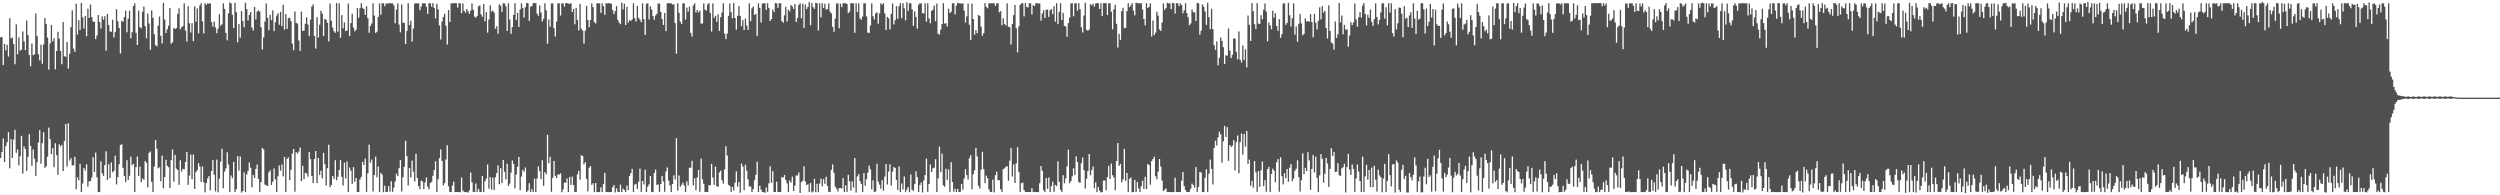 <svg xmlns="http://www.w3.org/2000/svg" width="1920" height="150"><path fill="#4f4f4f" d="M0 28.741h1v92.67H0zM1 28.38h1v88.399H1zM2 49.965h1v56.405H2zM3 33.807h1v90.655H3zM4 38.723h1v73.517H4zM5 34.342h1v74.77H5zM6 43.493h1v57.927H6zM7 13.913h1v115.379H7zM8 29.472h1v77.432H8zM9 28.8h1v92.492H9zM10 33.812h1v73.403H10zM11 49.338h1v50.299H11zM12 18.719h1v98.707H12zM13 41.657h1v73.108H13zM14 28.716h1v98.214H14zM15 38.864h1v81.09H15zM16 38.139h1v66.17H16zM17 24.17h1v109.178H17zM18 31.757h1v80.65H18zM19 38.465h1v76.077H19zM20 15.699h1v115.522H20zM21 26.952h1v93.508H21zM22 42.286h1v60.736H22zM23 50.911h1v61.171H23zM24 33.422h1v93.928H24zM25 42.36h1v72.417H25zM26 41.779h1v80.091H26zM27 10.344h1v124.706H27zM28 27.742h1v96.805H28zM29 41.626h1v67.779H29zM30 46.327h1v53.664H30zM31 34.309h1v91.467H31zM32 49.003h1v60.913H32zM33 34.195h1v67.328H33zM34 13.784h1v115.122H34zM35 18.43h1v109.257H35zM36 28.898h1v91.412H36zM37 53.439h1v44.56H37zM38 33.307h1v73.556H38zM39 19.159h1v99.257H39zM40 31.804h1v82.031H40zM41 29.397h1v98.991H41zM42 53.257h1v56.778H42zM43 39.139h1v80.006H43zM44 24.369h1v109.836H44zM45 29.703h1v81.156H45zM46 39.145h1v73.31H46zM47 49.339h1v61.923H47zM48 16.964h1v114.414H48zM49 43.187h1v65.062H49zM50 43.628h1v51.639H50zM51 32.288h1v95.627H51zM52 52.7h1v41.978H52zM53 41.307h1v81.985H53zM54 20.869h1v100.575H54zM55 7.931h1v119.086H55zM56 37.358h1v89.661H56zM57 39.807h1v80.658H57zM58 2.823h1v142.547H58zM59 26.445h1v109.814H59zM60 15.52h1v122.901H60zM61 23.065h1v102.722H61zM62 2.224h1v145.255H62zM63 13.246h1v127.656H63zM64 21.95h1v107.133H64zM65 12.167h1v118.737H65zM66 27.842h1v98.367H66zM67 6.731h1v136.621H67zM68 13.727h1v125.527H68zM69 3.42h1v135.662H69zM70 13.113h1v123.218H70zM71 16.61h1v104.151H71zM72 16.701h1v115.333H72zM73 30.029h1v87.161H73zM74 27.22h1v108.932H74zM75 11.566h1v135.93H75zM76 16.878h1v130.645H76zM77 21.861h1v102.075H77zM78 12.598h1v120.572H78zM79 15.169h1v119.919H79zM80 12.483h1v114.277H80zM81 38.918h1v77.249H81zM82 10.668h1v127.538H82zM83 19.166h1v106.959H83zM84 24.098h1v112.713H84zM85 24.461h1v100.32H85zM86 15.144h1v117.193H86zM87 28.796h1v102.449H87zM88 24.667h1v94.872H88zM89 7.003h1v134.657H89zM90 16.313h1v119.662H90zM91 21.436h1v104.702H91zM92 41.13h1v70.24H92zM93 15.952h1v94.781H93zM94 16.718h1v112.2H94zM95 13.071h1v122.119H95zM96 8.205h1v131.671H96zM97 24.795h1v98.261H97zM98 14.355h1v123.84H98zM99 8.245h1v126.795H99zM100 29.456h1v90.888H100zM101 24.749h1v102.107H101zM102 4.656h1v121.085H102zM103 2.584h1v144.806H103zM104 25.268h1v103.08H104zM105 34.537h1v85.656H105zM106 8.225h1v126.893H106zM107 20.829h1v107.097H107zM108 21.721h1v118.145H108zM109 9.048h1v128.125H109zM110 5.085h1v132.966H110zM111 20.048h1v103.589H111zM112 29.382h1v95.651H112zM113 10.43h1v133.498H113zM114 18.058h1v99.367H114zM115 38.292h1v78.016H115zM116 7.964h1v131.746H116zM117 13.656h1v133.766H117zM118 26.335h1v101.501H118zM119 34.675h1v72.939H119zM120 35.704h1v78.511H120zM121 19.747h1v109.522H121zM122 12.708h1v115.787H122zM123 27.511h1v111.626H123zM124 33.373h1v86.138H124zM125 2.233h1v142.381H125zM126 15.006h1v121.026H126zM127 25.368h1v97.427H127zM128 22.435h1v104.956H128zM129 19.702h1v108.712H129zM130 6.184h1v138.328H130zM131 33.595h1v89.451H131zM132 32.463h1v82.321H132zM133 21.395h1v118.088H133zM134 22.271h1v96.688H134zM135 21.573h1v107.978H135zM136 10.662h1v119.949H136zM137 6.422h1v135.48H137zM138 22.545h1v100.534H138zM139 20.967h1v110.783H139zM140 20.085h1v109.629H140zM141 2.57h1v127.498H141zM142 23.555h1v100.87H142zM143 31.922h1v84.746H143zM144 4.718h1v137.218H144zM145 17.912h1v116.892H145zM146 25.003h1v93.682H146zM147 17.761h1v119.848H147zM148 31.605h1v87.037H148zM149 4.848h1v140.315H149zM150 16.745h1v115.467H150zM151 6.46h1v124.105H151zM152 25.624h1v99.709H152zM153 4.192h1v123.626H153zM154 2.516h1v137.108H154zM155 16.464h1v111.448H155zM156 25.7h1v114.212H156zM157 2.525h1v145.19H157zM158 3.752h1v136.807H158zM159 2.553h1v134.476H159zM160 2.849h1v132.392H160zM161 2.485h1v143.753H161zM162 17.022h1v114.303H162zM163 20.418h1v102.501H163zM164 16.586h1v117.672H164zM165 21.066h1v125.997H165zM166 25.515h1v97.061H166zM167 22.012h1v125.679H167zM168 10.932h1v126.28H168zM169 19.833h1v104.341H169zM170 18.629h1v95.616H170zM171 2.548h1v142.056H171zM172 6.81h1v125.053H172zM173 25.234h1v104.097H173zM174 30.996h1v85.927H174zM175 10.312h1v116.066H175zM176 1.956h1v145.57H176zM177 2.63h1v132.169H177zM178 11.316h1v125.599H178zM179 21.622h1v102.723H179zM180 2.152h1v145.27H180zM181 9.301h1v136.1H181zM182 32.485h1v87.39H182zM183 18.372h1v112.681H183zM184 28.916h1v91.283H184zM185 8.59h1v139.281H185zM186 16.174h1v130.514H186zM187 21.016h1v111.374H187zM188 2.156h1v145.237H188zM189 6.978h1v127.021H189zM190 15.735h1v115.514H190zM191 11.491h1v113.304H191zM192 9.258h1v119.546H192zM193 21.135h1v122.785H193zM194 23.472h1v110.992H194zM195 5.364h1v131.34H195zM196 14.891h1v114.781H196zM197 8.928h1v117.39H197zM198 7.949h1v129.466H198zM199 8.916h1v138.579H199zM200 20.859h1v119.078H200zM201 38.085h1v75.539H201zM202 28.768h1v85.898H202zM203 16.515h1v125.28H203zM204 2.685h1v139.666H204zM205 13.598h1v129.319H205zM206 23.19h1v109.234H206zM207 11.434h1v119.37H207zM208 15.555h1v126.507H208zM209 7.986h1v131.527H209zM210 23.924h1v105.383H210zM211 16.981h1v120.772H211zM212 11.919h1v135.556H212zM213 10.193h1v125.171H213zM214 19.02h1v108.046H214zM215 9.098h1v121.989H215zM216 19.973h1v106.411H216zM217 3.673h1v131.786H217zM218 22.804h1v97.743H218zM219 10.865h1v136.614H219zM220 22.156h1v99.891H220zM221 13.998h1v106.85H221zM222 13.582h1v124.794H222zM223 16.207h1v114.222H223zM224 33.489h1v84.482H224zM225 38.566h1v75.89H225zM226 8.864h1v138.396H226zM227 17.531h1v99.29H227zM228 18.188h1v99.794H228zM229 31.113h1v85.304H229zM230 39.134h1v74.136H230zM231 8.965h1v130.204H231zM232 23.715h1v103.63H232zM233 23.519h1v114.129H233zM234 18.25h1v114.523H234zM235 13.256h1v119.894H235zM236 18.798h1v116.832H236zM237 27.769h1v88.919H237zM238 15.136h1v107.008H238zM239 5.013h1v130.164H239zM240 3.368h1v137.274H240zM241 27.65h1v94.524H241zM242 37.327h1v78.657H242zM243 13.135h1v127.529H243zM244 28.835h1v92.522H244zM245 18.994h1v115.31H245zM246 8.303h1v122.769H246zM247 10.378h1v126.636H247zM248 27.601h1v89.8H248zM249 14.497h1v111.675H249zM250 15.257h1v127.2H250zM251 17.525h1v111.615H251zM252 31.725h1v79.375H252zM253 2.644h1v141.118H253zM254 15.923h1v126.164H254zM255 21.227h1v113.948H255zM256 24.058h1v113.299H256zM257 25.115h1v97.911H257zM258 2.315h1v136.122H258zM259 24.301h1v111.449H259zM260 2.592h1v128.03H260zM261 28.963h1v93.968H261zM262 11.564h1v124.285H262zM263 21.77h1v120.769H263zM264 17.189h1v107.682H264zM265 23.913h1v113.13H265zM266 23.432h1v100.591H266zM267 2.687h1v144.752H267zM268 27.612h1v100.991H268zM269 17.73h1v113.405H269zM270 10.532h1v130.664H270zM271 21.129h1v107.22H271zM272 24.087h1v115.528H272zM273 22.797h1v113.833H273zM274 6.141h1v141.338H274zM275 13.6h1v133.876H275zM276 6.331h1v131.486H276zM277 2.497h1v133.293H277zM278 6.012h1v118.347H278zM279 6.995h1v119.776H279zM280 11.469h1v110.356H280zM281 4.75h1v142.595H281zM282 13.964h1v119.182H282zM283 25.128h1v85.953H283zM284 19.981h1v104.991H284zM285 18.079h1v104.483H285zM286 2.525h1v144.53H286zM287 11.922h1v122.515H287zM288 25.275h1v95.111H288zM289 24.393h1v111.813H289zM290 13.009h1v114.892H290zM291 2.64h1v144.737H291zM292 11.338h1v121.442H292zM293 2.494h1v131.634H293zM294 2.438h1v145.159H294zM295 4.777h1v137.797H295zM296 2.588h1v144.848H296zM297 2.751h1v144.629H297zM298 2.518h1v140.496H298zM299 2.482h1v144.79H299zM300 2.572h1v136.583H300zM301 2.55h1v144.815H301zM302 4.127h1v139.978H302zM303 17.853h1v121.628H303zM304 7.316h1v126.082H304zM305 2.634h1v132.617H305zM306 18.872h1v110.266H306zM307 24.829h1v98.107H307zM308 3.317h1v143.845H308zM309 17.349h1v118.804H309zM310 17.613h1v110.46H310zM311 33.752h1v74.338H311zM312 23.745h1v96.228H312zM313 2.438h1v140.031H313zM314 19.326h1v109.623H314zM315 15.98h1v120.247H315zM316 31.994h1v91.355H316zM317 21.926h1v109.964H317zM318 2.69h1v136.725H318zM319 2.513h1v115.498H319zM320 2.556h1v134.021H320zM321 2.607h1v140.314H321zM322 7.778h1v137.52H322zM323 5.016h1v133.813H323zM324 2.6h1v136.699H324zM325 2.495h1v142.688H325zM326 2.539h1v137.578H326zM327 5.177h1v131.194H327zM328 10.723h1v132.712H328zM329 2.463h1v142.856H329zM330 2.498h1v138.065H330zM331 5.099h1v134.526H331zM332 2.423h1v132.531H332zM333 6.09h1v124.467H333zM334 14.129h1v109.718H334zM335 2.901h1v144.534H335zM336 7.17h1v130.39H336zM337 19.511h1v101.91H337zM338 30.314h1v84.412H338zM339 16.483h1v107.074H339zM340 13h1v129.308H340zM341 10.546h1v130.034H341zM342 19.693h1v102.839H342zM343 34.177h1v77.351H343zM344 7.708h1v135.367H344zM345 16.891h1v130.504H345zM346 2.507h1v144.936H346zM347 2.649h1v139.888H347zM348 2.501h1v136.975H348zM349 2.342h1v145.228H349zM350 2.521h1v144.933H350zM351 5.839h1v141.648H351zM352 2.559h1v144.905H352zM353 2.522h1v145.195H353zM354 10.131h1v126.219H354zM355 2.595h1v143.729H355zM356 8.308h1v139.224H356zM357 9.72h1v137.817H357zM358 7.007h1v140.503H358zM359 8.727h1v139.195H359zM360 10.647h1v135.641H360zM361 8.13h1v124.332H361zM362 2.611h1v137.478H362zM363 7.509h1v139.876H363zM364 12.826h1v134.618H364zM365 13.563h1v127.387H365zM366 12.166h1v135.335H366zM367 4.888h1v140.242H367zM368 4.129h1v143.191H368zM369 11.064h1v136.446H369zM370 12.908h1v122.293H370zM371 3.105h1v144.388H371zM372 16.359h1v122.98H372zM373 9.248h1v127.929H373zM374 25.068h1v101.258H374zM375 14.938h1v129.887H375zM376 4.063h1v132.028H376zM377 8.904h1v136.73H377zM378 8.076h1v128.359H378zM379 9.691h1v136.269H379zM380 22.028h1v114.084H380zM381 20.185h1v112.793H381zM382 25.883h1v101.229H382zM383 3.291h1v138.232H383zM384 4.414h1v124.738H384zM385 9.088h1v131.488H385zM386 2.513h1v120.327H386zM387 2.649h1v129.306H387zM388 4.745h1v133.004H388zM389 23.821h1v101.95H389zM390 2.554h1v140.33H390zM391 15.002h1v126.026H391zM392 26.008h1v106.528H392zM393 20.812h1v102.412H393zM394 11.537h1v114.306H394zM395 2.448h1v142.217H395zM396 15.259h1v118.788H396zM397 9.869h1v118.18H397zM398 20.719h1v99.84H398zM399 7.289h1v138.791H399zM400 2.524h1v133.106H400zM401 6.22h1v124.328H401zM402 13.475h1v118.396H402zM403 5.605h1v122.984H403zM404 2.259h1v145.218H404zM405 2.497h1v143.804H405zM406 16.096h1v124.602H406zM407 5.121h1v142.294H407zM408 4.725h1v140.537H408zM409 2.474h1v144.99H409zM410 2.328h1v134.818H410zM411 2.451h1v145.014H411zM412 10.513h1v126.625H412zM413 12.135h1v115.593H413zM414 4.16h1v127.278H414zM415 9.531h1v128.147H415zM416 16.608h1v106.499H416zM417 14.41h1v128.269H417zM418 2.507h1v129.701H418zM419 7.965h1v125.88H419zM420 33.616h1v69.899H420zM421 14.949h1v110.327H421zM422 20.542h1v99.955H422zM423 2.668h1v144.701H423zM424 2.523h1v134.018H424zM425 21.676h1v101.992H425zM426 28.076h1v107H426zM427 16.596h1v120.092H427zM428 2.486h1v131.419H428zM429 2.555h1v131.567H429zM430 11.919h1v121.197H430zM431 2.659h1v144.936H431zM432 2.558h1v142.915H432zM433 5.117h1v135.141H433zM434 2.424h1v137.9H434zM435 2.401h1v134.645H435zM436 2.714h1v144.766H436zM437 3.053h1v132.835H437zM438 2.445h1v139.539H438zM439 9.164h1v126.485H439zM440 6.849h1v135.213H440zM441 18.661h1v128.801H441zM442 6.114h1v141.294H442zM443 15.325h1v118.488H443zM444 23.417h1v107.831H444zM445 2.985h1v134.945H445zM446 22.026h1v97.159H446zM447 23.471h1v96.457H447zM448 33.506h1v92.773H448zM449 23.587h1v100.974H449zM450 4.562h1v132.818H450zM451 15.289h1v131.737H451zM452 20.834h1v107.91H452zM453 15.478h1v112.09H453zM454 2.6h1v139.373H454zM455 5.483h1v135.288H455zM456 17.029h1v130.451H456zM457 18.024h1v122.554H457zM458 2.494h1v144.992H458zM459 2.587h1v144.954H459zM460 2.511h1v144.961H460zM461 9.856h1v134.056H461zM462 2.497h1v145.046H462zM463 4.713h1v136.69H463zM464 11.461h1v121.283H464zM465 2.474h1v144.925H465zM466 2.588h1v144.86H466zM467 2.44h1v145.123H467zM468 2.46h1v145.069H468zM469 2.951h1v144.493H469zM470 7.653h1v136.201H470zM471 10.872h1v131.283H471zM472 8.542h1v139.297H472zM473 4.734h1v139.9H473zM474 15.184h1v132.11H474zM475 17.267h1v130.222H475zM476 18.563h1v123.303H476zM477 2.039h1v145.399H477zM478 7.21h1v137.687H478zM479 2.823h1v143.075H479zM480 19.214h1v128.26H480zM481 5.276h1v137.194H481zM482 17.378h1v128.651H482zM483 15.538h1v119.576H483zM484 16.131h1v116.876H484zM485 14.872h1v114.775H485zM486 2.605h1v144.816H486zM487 13.96h1v127.808H487zM488 16.46h1v124.715H488zM489 4.583h1v140.575H489zM490 13.705h1v125.859H490zM491 15.055h1v114.437H491zM492 17.001h1v130.329H492zM493 2.597h1v136.412H493zM494 14.721h1v126.959H494zM495 26.842h1v103.519H495zM496 2.884h1v144.551H496zM497 2.491h1v140.866H497zM498 14.948h1v126.617H498zM499 4.842h1v130.318H499zM500 7.371h1v140.192H500zM501 12.395h1v134.998H501zM502 15.161h1v117.763H502zM503 11.955h1v118.291H503zM504 10.574h1v131.446H504zM505 2.64h1v139.034H505zM506 2.738h1v144.735H506zM507 9.14h1v132.169H507zM508 14.588h1v120.596H508zM509 19.212h1v120.208H509zM510 9.999h1v137.307H510zM511 23.845h1v107.834H511zM512 2.545h1v126.067H512zM513 2.426h1v136.27H513zM514 2.565h1v139.846H514zM515 2.578h1v144.951H515zM516 3.484h1v137.816H516zM517 3.184h1v131.496H517zM518 17.733h1v120.226H518zM519 41.206h1v64.908H519zM520 2.554h1v143.821H520zM521 9.807h1v125.026H521zM522 16.644h1v126.735H522zM523 18.384h1v123.558H523zM524 2.537h1v137.661H524zM525 2.598h1v139.866H525zM526 15.023h1v132.425H526zM527 5.86h1v133.402H527zM528 8.954h1v133.463H528zM529 5.128h1v123.71H529zM530 25.218h1v103.61H530zM531 28.12h1v95.357H531zM532 4.172h1v138.222H532zM533 2.58h1v134.346H533zM534 9.588h1v136.437H534zM535 7.676h1v128.669H535zM536 9.545h1v121.023H536zM537 8.264h1v139.103H537zM538 18.135h1v103.675H538zM539 18.038h1v119.709H539zM540 2.633h1v138.534H540zM541 7.428h1v140.047H541zM542 8.11h1v139.314H542zM543 3.6h1v143.889H543zM544 2.303h1v139.836H544zM545 9.822h1v132.528H545zM546 24.22h1v101.568H546zM547 2.606h1v133.784H547zM548 13.713h1v128.191H548zM549 12.115h1v115.875H549zM550 16.809h1v126.057H550zM551 10.916h1v132.668H551zM552 23.773h1v108.614H552zM553 13.223h1v117.812H553zM554 9.605h1v128.833H554zM555 2.457h1v138.599H555zM556 25.819h1v104.293H556zM557 30.075h1v82.269H557zM558 25.822h1v93.549H558zM559 12.196h1v129.718H559zM560 2.638h1v140.097H560zM561 9.303h1v138.087H561zM562 14.082h1v129.408H562zM563 2.273h1v143.989H563zM564 13.814h1v126.524H564zM565 22.782h1v108.806H565zM566 12.139h1v131.194H566zM567 4.651h1v135.079H567zM568 12.182h1v135.857H568zM569 20.143h1v105.449H569zM570 15.465h1v112.452H570zM571 23.034h1v123.033H571zM572 14.307h1v112.188H572zM573 19.596h1v111.492H573zM574 22.975h1v114.8H574zM575 2.547h1v140.686H575zM576 16.301h1v126.886H576zM577 6.436h1v141.056H577zM578 4.963h1v140.269H578zM579 11.512h1v126.883H579zM580 10.597h1v123.683H580zM581 27.642h1v96.557H581zM582 2.575h1v144.904H582zM583 5.992h1v136.666H583zM584 17.323h1v128.289H584zM585 2.726h1v144.687H585zM586 2.545h1v144.978H586zM587 2.452h1v145.668H587zM588 7.56h1v136.46H588zM589 2.456h1v144.913H589zM590 6.071h1v134.677H590zM591 16.126h1v111.543H591zM592 14.571h1v125.795H592zM593 7.33h1v124.133H593zM594 9.289h1v138.144H594zM595 2.35h1v145.05H595zM596 2.61h1v136.89H596zM597 6.067h1v141.354H597zM598 2.474h1v144.965H598zM599 2.47h1v145.037H599zM600 16.295h1v119.728H600zM601 17.454h1v118.866H601zM602 11.724h1v122.617H602zM603 5.154h1v133.111H603zM604 16.563h1v124.273H604zM605 7.482h1v140.03H605zM606 8.735h1v129.91H606zM607 3.815h1v136.427H607zM608 4.989h1v130.708H608zM609 6.869h1v139.877H609zM610 3.099h1v139.538H610zM611 16.889h1v117.893H611zM612 13.844h1v120.86H612zM613 3.786h1v128.624H613zM614 2.547h1v145.68H614zM615 14.02h1v125.88H615zM616 2.869h1v135.865H616zM617 21.418h1v106.283H617zM618 3.429h1v136.007H618zM619 6.959h1v135.134H619zM620 5.299h1v136.218H620zM621 1.637h1v145.841H621zM622 19.339h1v121.217H622zM623 2.401h1v145.373H623zM624 5.472h1v141.525H624zM625 6.833h1v130.517H625zM626 2.224h1v145.407H626zM627 2.526h1v138.589H627zM628 23.384h1v124.191H628zM629 2.545h1v138.411H629zM630 13.275h1v123.903H630zM631 2.509h1v140.638H631zM632 6.155h1v131.442H632zM633 2.82h1v138.355H633zM634 7.414h1v128.329H634zM635 6.903h1v135.926H635zM636 2.575h1v144.794H636zM637 8.865h1v138.591H637zM638 10.31h1v120.151H638zM639 20.541h1v105.713H639zM640 24.409h1v108.346H640zM641 14.331h1v129.016H641zM642 2.705h1v142.248H642zM643 2.574h1v144.473H643zM644 21.705h1v122.811H644zM645 2.82h1v141.521H645zM646 5.494h1v139.287H646zM647 2.501h1v134.299H647zM648 2.528h1v144.975H648zM649 2.502h1v139.848H649zM650 3.065h1v144.291H650zM651 10.013h1v124.171H651zM652 8.971h1v130.328H652zM653 2.42h1v144.001H653zM654 2.531h1v136.745H654zM655 2.552h1v141.484H655zM656 25.18h1v96.204H656zM657 2.527h1v145.369H657zM658 9.105h1v126.368H658zM659 2.553h1v131.191H659zM660 14.108h1v124.986H660zM661 15.087h1v126.141H661zM662 12.731h1v134.796H662zM663 2.508h1v130.382H663zM664 2.524h1v140.111H664zM665 12.587h1v125.059H665zM666 25.027h1v107.576H666zM667 25.377h1v101.853H667zM668 19.622h1v110.42H668zM669 2.622h1v142.782H669zM670 12.428h1v126.086H670zM671 14.901h1v132.538H671zM672 10.267h1v136.787H672zM673 9.528h1v116.268H673zM674 18.235h1v121.249H674zM675 10.268h1v131.487H675zM676 2.563h1v142.46H676zM677 3.657h1v134.7H677zM678 2.471h1v143.993H678zM679 10.279h1v125.366H679zM680 23.105h1v102.971H680zM681 13.071h1v128.578H681zM682 14.043h1v117.767H682zM683 22.63h1v103.593H683zM684 10.624h1v131.976H684zM685 2.701h1v129.188H685zM686 18.814h1v109.437H686zM687 15.521h1v113.476H687zM688 4.744h1v133.51H688zM689 14.419h1v131.572H689zM690 4.704h1v123.175H690zM691 2.48h1v145.047H691zM692 13.929h1v127.027H692zM693 2.531h1v142.969H693zM694 6.422h1v129.084H694zM695 15.601h1v131.813H695zM696 1.677h1v143.819H696zM697 8.35h1v135.263H697zM698 2.523h1v145.062H698zM699 2.549h1v131.381H699zM700 7.101h1v138.74H700zM701 19.862h1v126.601H701zM702 8.709h1v132.653H702zM703 13.018h1v118.543H703zM704 22.043h1v113.991H704zM705 3.563h1v143.875H705zM706 2.583h1v139.467H706zM707 2.689h1v137.421H707zM708 10.031h1v137.765H708zM709 10.43h1v128.114H709zM710 2.546h1v131.848H710zM711 16.623h1v105.238H711zM712 2.518h1v144.89H712zM713 14.179h1v127.098H713zM714 17.892h1v108.495H714zM715 8.404h1v123.674H715zM716 7.387h1v121.868H716zM717 4.236h1v124.525H717zM718 16.205h1v106.092H718zM719 2.753h1v144.775H719zM720 25.949h1v111.043H720zM721 26.517h1v86.182H721zM722 22.776h1v109.49H722zM723 18.472h1v99.478H723zM724 2.474h1v139.851H724zM725 18.15h1v125.245H725zM726 17.832h1v111.695H726zM727 20.327h1v117.873H727zM728 6.675h1v123.52H728zM729 9.959h1v137.575H729zM730 8.975h1v115.613H730zM731 2.54h1v137.23H731zM732 2.436h1v144.835H732zM733 11.069h1v133.832H733zM734 4.276h1v143.159H734zM735 2.109h1v142.934H735zM736 2.548h1v144.887H736zM737 2.574h1v144.778H737zM738 2.921h1v138.414H738zM739 2.449h1v143.169H739zM740 8.069h1v129.035H740zM741 17.255h1v112.633H741zM742 12.595h1v121.919H742zM743 2.738h1v135.141H743zM744 18.995h1v102.544H744zM745 30.658h1v88.571H745zM746 2.755h1v142.714H746zM747 14.59h1v119.311H747zM748 26.604h1v104.089H748zM749 23.113h1v90.494H749zM750 25.517h1v94.602H750zM751 11.498h1v131.168H751zM752 12.239h1v132.681H752zM753 20.55h1v109.761H753zM754 27.414h1v89.192H754zM755 25.426h1v104.385H755zM756 2.475h1v138.156H756zM757 5.315h1v129.526H757zM758 6.335h1v130.451H758zM759 2.498h1v142.845H759zM760 2.55h1v144.873H760zM761 2.506h1v144.943H761zM762 2.549h1v135.392H762zM763 2.523h1v145.233H763zM764 4.492h1v130.021H764zM765 2.579h1v129.263H765zM766 2.531h1v135.887H766zM767 9.421h1v128.988H767zM768 8.498h1v136.815H768zM769 19.374h1v128.087H769zM770 14.018h1v115.936H770zM771 18.484h1v110.787H771zM772 19.511h1v108.617H772zM773 2.54h1v125.121H773zM774 20.512h1v118.274H774zM775 20.869h1v102.519H775zM776 34.192h1v79.411H776zM777 18.357h1v117.243H777zM778 11.63h1v114.617H778zM779 3.858h1v136.673H779zM780 21.727h1v103.717H780zM781 40.19h1v72.956H781zM782 20.314h1v111.866H782zM783 3.796h1v143.628H783zM784 2.531h1v138.2H784zM785 2.548h1v137.623H785zM786 12.571h1v133.412H786zM787 2.368h1v145.053H787zM788 5.277h1v142.187H788zM789 5.795h1v141.665H789zM790 2.457h1v144.997H790zM791 2.553h1v144.892H791zM792 11.139h1v133.338H792zM793 3.882h1v143.531H793zM794 4.757h1v142.599H794zM795 2.457h1v145.056H795zM796 2.577h1v144.936H796zM797 2.565h1v144.968H797zM798 2.641h1v138.099H798zM799 15.805h1v111.726H799zM800 10.289h1v120.927H800zM801 7.864h1v138.215H801zM802 13.816h1v133.708H802zM803 7.452h1v129.25H803zM804 7.305h1v137.66H804zM805 12.978h1v123.24H805zM806 7.893h1v139.546H806zM807 6.925h1v135.987H807zM808 10.941h1v128.563H808zM809 4.745h1v142.575H809zM810 16.607h1v125.405H810zM811 2.44h1v140.456H811zM812 18.424h1v105.464H812zM813 9.105h1v130.458H813zM814 2.473h1v143.31H814zM815 15.468h1v132.026H815zM816 9.871h1v124.719H816zM817 19.822h1v120.975H817zM818 20.367h1v116.764H818zM819 28.258h1v99.574H819zM820 17.759h1v97.169H820zM821 13.486h1v127.209H821zM822 2.587h1v136.468H822zM823 2.512h1v132.882H823zM824 12.494h1v116.743H824zM825 2.521h1v131.938H825zM826 2.537h1v117.512H826zM827 8.18h1v116.25H827zM828 2.439h1v137.278H828zM829 7.044h1v133.387H829zM830 20.999h1v104.323H830zM831 25.011h1v95.972H831zM832 11.985h1v118.749H832zM833 2.171h1v142.644H833zM834 22.945h1v114.372H834zM835 23.548h1v107.866H835zM836 22.687h1v95.61H836zM837 3.276h1v131.35H837zM838 4.066h1v126.597H838zM839 2.744h1v125.153H839zM840 5.13h1v139.466H840zM841 2.639h1v137.435H841zM842 2.424h1v145.13H842zM843 2.555h1v141.107H843zM844 6.899h1v139.507H844zM845 2.551h1v145.319H845zM846 12.267h1v135.236H846zM847 2.474h1v136.203H847zM848 2.367h1v136.265H848zM849 2.567h1v143.483H849zM850 11.575h1v124.451H850zM851 2.596h1v124.787H851zM852 2.508h1v134.981H852zM853 8.95h1v116.695H853zM854 22.507h1v112.09H854zM855 7.115h1v129.334H855zM856 3.65h1v142.487H856zM857 18.267h1v105.445H857zM858 36.48h1v73.35H858zM859 25.96h1v101.422H859zM860 30.64h1v95.138H860zM861 8.565h1v131.447H861zM862 6.018h1v131.78H862zM863 21.678h1v92.673H863zM864 21.361h1v117.431H864zM865 8.571h1v124.293H865zM866 2.454h1v145.029H866zM867 5.491h1v131.86H867zM868 4.043h1v132.124H868zM869 2.453h1v145.201H869zM870 8.082h1v139.367H870zM871 11.826h1v126.337H871zM872 2.12h1v145.369H872zM873 2.371h1v137.44H873zM874 2.502h1v142.162H874zM875 2.485h1v144.901H875zM876 2.483h1v140.414H876zM877 7.322h1v131.491H877zM878 14.607h1v130.508H878zM879 19.466h1v116.297H879zM880 2.411h1v142.793H880zM881 6.159h1v119.767H881zM882 5.29h1v121.553H882zM883 2.545h1v139.352H883zM884 28.021h1v95.752H884zM885 15.79h1v106.388H885zM886 26.91h1v93.41H886zM887 25.093h1v110.257H887zM888 9.073h1v128.619H888zM889 12.03h1v119.771H889zM890 22.586h1v99.467H890zM891 23.755h1v104.2H891zM892 17.304h1v121.393H892zM893 2.596h1v144.092H893zM894 7.497h1v138.174H894zM895 6.184h1v138.522H895zM896 2.083h1v145.45H896zM897 2.679h1v144.777H897zM898 2.535h1v144.943H898zM899 7.033h1v140.458H899zM900 2.154h1v145.441H900zM901 2.558h1v144.894H901zM902 10.402h1v126.083H902zM903 2.487h1v144.969H903zM904 2.453h1v145.043H904zM905 4.735h1v142.782H905zM906 2.591h1v144.889H906zM907 3.885h1v134.923H907zM908 10.303h1v121.816H908zM909 7.955h1v135.063H909zM910 2.491h1v143.488H910zM911 9.982h1v137.482H911zM912 13.249h1v134.188H912zM913 19.305h1v128.022H913zM914 18.015h1v126.964H914zM915 7.22h1v133.802H915zM916 9.366h1v132.79H916zM917 9.554h1v134.441H917zM918 16.128h1v112.177H918zM919 2.225h1v145.192H919zM920 2.548h1v140.921H920zM921 26.665h1v105.404H921zM922 23.573h1v108.921H922zM923 3.392h1v144.099H923zM924 5.184h1v142.318H924zM925 8.761h1v127.736H925zM926 19.097h1v110.897H926zM927 2.156h1v145.247H927zM928 13.166h1v120.262H928zM929 22.445h1v100.118H929zM930 6.777h1v122.881H930zM931 22.396h1v119.283H931zM932 34.647h1v79.02H932zM933 38.265h1v69.756H933zM934 31.817h1v79.907H934zM935 50.175h1v55.366H935zM936 44.352h1v56.83H936zM937 28.794h1v74.367H937zM938 31.471h1v93.424H938zM939 36.243h1v72.24H939zM940 49.194h1v47.501H940zM941 42.458h1v62.775H941zM942 42.806h1v54.808H942zM943 21.796h1v101.818H943zM944 38.828h1v72.549H944zM945 44.578h1v68.327H945zM946 42.111h1v69.701H946zM947 29.48h1v78.119H947zM948 29.717h1v101.156H948zM949 39.804h1v69.369H949zM950 45.444h1v58.576H950zM951 24.129h1v108.919H951zM952 46h1v63.17H952zM953 48.023h1v54.459H953zM954 35h1v83.855H954zM955 46.158h1v56.719H955zM956 37.869h1v74.758H956zM957 51.749h1v48.845H957zM958 11.913h1v113.967H958zM959 19.045h1v103.537H959zM960 31.48h1v111.188H960zM961 2.333h1v136.596H961zM962 8.594h1v135.607H962zM963 18.525h1v105.148H963zM964 22.271h1v110.01H964zM965 2.366h1v144.915H965zM966 18.091h1v113.352H966zM967 18.489h1v124.957H967zM968 11.69h1v119.07H968zM969 14.807h1v109.321H969zM970 7.455h1v135.485H970zM971 2.588h1v135.79H971zM972 8.913h1v138.328H972zM973 31.699h1v98.196H973zM974 17.327h1v110.824H974zM975 19.494h1v128.016H975zM976 22.499h1v111.09H976zM977 8.18h1v121.364H977zM978 13.615h1v117.397H978zM979 10.065h1v129.932H979zM980 19.982h1v104.687H980zM981 23.729h1v98.446H981zM982 14.756h1v132.473H982zM983 29.064h1v91.791H983zM984 26.247h1v109.095H984zM985 2.704h1v138.895H985zM986 2.572h1v130.465H986zM987 19.025h1v117.899H987zM988 17.557h1v112.231H988zM989 2.127h1v137.43H989zM990 11.746h1v117.047H990zM991 20.449h1v105.554H991zM992 13.964h1v125.185H992zM993 2.593h1v134.585H993zM994 26.602h1v104.515H994zM995 20.287h1v109.302H995zM996 32.05h1v91.093H996zM997 18.186h1v117.894H997zM998 10.828h1v136.275H998zM999 17.959h1v120.434H999zM1000 27.133h1v90.637H1000zM1001 25.944h1v107.851H1001zM1002 14.259h1v114.669H1002zM1003 16.515h1v114.912H1003zM1004 16.19h1v100.717H1004zM1005 16.779h1v106.411H1005zM1006 10.825h1v135.008H1006zM1007 16.878h1v112.93H1007zM1008 28.6h1v90.512H1008zM1009 10.593h1v121.875H1009zM1010 17.466h1v102.891H1010zM1011 22.627h1v113.988H1011zM1012 15.969h1v131.581H1012zM1013 5.686h1v128.896H1013zM1014 14.845h1v103.566H1014zM1015 4.735h1v117.256H1015zM1016 9.618h1v130.673H1016zM1017 8.242h1v125.232H1017zM1018 21.529h1v99.696H1018zM1019 29.563h1v95.933H1019zM1020 4.07h1v139.431H1020zM1021 23.782h1v105.966H1021zM1022 32.622h1v81.203H1022zM1023 33.486h1v86.338H1023zM1024 38.206h1v78.62H1024zM1025 16.468h1v115.653H1025zM1026 29.115h1v102.707H1026zM1027 26.386h1v98.958H1027zM1028 2.229h1v132.31H1028zM1029 17.253h1v118.019H1029zM1030 11.91h1v117.374H1030zM1031 26.43h1v102.044H1031zM1032 19.146h1v106.63H1032zM1033 22.72h1v125.118H1033zM1034 22.494h1v105.791H1034zM1035 35.893h1v82.282H1035zM1036 27.293h1v103.082H1036zM1037 17.023h1v117.317H1037zM1038 19.283h1v107.085H1038zM1039 17.198h1v112.577H1039zM1040 2.712h1v144.647H1040zM1041 14.843h1v122.217H1041zM1042 20.501h1v105.884H1042zM1043 13.262h1v118.559H1043zM1044 9.257h1v129.853H1044zM1045 13.549h1v133.921H1045zM1046 4.355h1v116.014H1046zM1047 2.393h1v145.028H1047zM1048 10.716h1v124.774H1048zM1049 19.581h1v106.994H1049zM1050 11.261h1v126.722H1050zM1051 13.739h1v116.763H1051zM1052 7.298h1v136.449H1052zM1053 16.763h1v111.971H1053zM1054 19.853h1v123.879H1054zM1055 14.718h1v112.665H1055zM1056 2.566h1v135.42H1056zM1057 13.022h1v134.138H1057zM1058 18.743h1v111.501H1058zM1059 15.24h1v119.462H1059zM1060 9.508h1v126.705H1060zM1061 2.56h1v145.083H1061zM1062 2.584h1v134.533H1062zM1063 14.325h1v111.49H1063zM1064 5.578h1v141.959H1064zM1065 19.434h1v119.501H1065zM1066 2.332h1v116.017H1066zM1067 9.673h1v124.852H1067zM1068 2.5h1v140.665H1068zM1069 25.397h1v100.901H1069zM1070 28.105h1v97.842H1070zM1071 6.984h1v140.879H1071zM1072 22.625h1v100.56H1072zM1073 17.858h1v107.013H1073zM1074 5.72h1v139.96H1074zM1075 6.053h1v141.368H1075zM1076 10.52h1v119.877H1076zM1077 28.557h1v98.083H1077zM1078 4.755h1v132.774H1078zM1079 14.404h1v120.633H1079zM1080 13.546h1v134.26H1080zM1081 20.719h1v127.172H1081zM1082 11.84h1v121.14H1082zM1083 9.434h1v126.581H1083zM1084 21.407h1v117.161H1084zM1085 2.47h1v131.693H1085zM1086 14.203h1v106.618H1086zM1087 26.229h1v100.915H1087zM1088 8.3h1v139.067H1088zM1089 15.113h1v124.183H1089zM1090 14.237h1v121.409H1090zM1091 2.506h1v145.234H1091zM1092 2.526h1v145.097H1092zM1093 7.193h1v128.404H1093zM1094 25.753h1v103.082H1094zM1095 6.673h1v134.807H1095zM1096 19.988h1v102.073H1096zM1097 16.75h1v119.24H1097zM1098 2.946h1v131.663H1098zM1099 13.527h1v133.623H1099zM1100 6.959h1v121.208H1100zM1101 34.987h1v84.415H1101zM1102 7.496h1v139.343H1102zM1103 18.604h1v114.776H1103zM1104 19.926h1v101.674H1104zM1105 19.813h1v95.255H1105zM1106 29.06h1v96.03H1106zM1107 7.393h1v129.548H1107zM1108 2.646h1v144.514H1108zM1109 27.259h1v105.498H1109zM1110 25.381h1v110.632H1110zM1111 16.517h1v117.559H1111zM1112 18.627h1v110.092H1112zM1113 24.277h1v97.005H1113zM1114 28.976h1v106.007H1114zM1115 6.862h1v140.765H1115zM1116 6.284h1v130.21H1116zM1117 13.702h1v118.267H1117zM1118 34.932h1v99.838H1118zM1119 2.704h1v130.812H1119zM1120 5.844h1v119.293H1120zM1121 13.789h1v121.022H1121zM1122 2.486h1v144.979H1122zM1123 22.766h1v114.829H1123zM1124 18.867h1v111.208H1124zM1125 18.06h1v109.305H1125zM1126 15.195h1v125.313H1126zM1127 26.364h1v105.183H1127zM1128 24.414h1v95.858H1128zM1129 11.669h1v136.042H1129zM1130 15.354h1v111.495H1130zM1131 27.257h1v89.735H1131zM1132 34.732h1v85.464H1132zM1133 20.728h1v101.49H1133zM1134 2.986h1v131.935H1134zM1135 9.162h1v137.178H1135zM1136 12.012h1v117.254H1136zM1137 29.508h1v91.248H1137zM1138 16.882h1v130.514H1138zM1139 20.123h1v116.511H1139zM1140 24.049h1v93.952H1140zM1141 22.677h1v100.199H1141zM1142 25.609h1v99.703H1142zM1143 11.794h1v133.128H1143zM1144 30.166h1v94.41H1144zM1145 29.827h1v85.693H1145zM1146 5.053h1v135.769H1146zM1147 19.243h1v111.73H1147zM1148 6.597h1v133.075H1148zM1149 2.507h1v135.816H1149zM1150 2.572h1v142.647H1150zM1151 14.69h1v114.805H1151zM1152 30.147h1v88.506H1152zM1153 2.568h1v139.345H1153zM1154 2.529h1v137.871H1154zM1155 18.586h1v102.933H1155zM1156 14.055h1v132.656H1156zM1157 2.704h1v144.957H1157zM1158 2.626h1v135.931H1158zM1159 22.044h1v107.082H1159zM1160 16.07h1v125.196H1160zM1161 22.754h1v97.42H1161zM1162 2.209h1v142.015H1162zM1163 9.392h1v138.194H1163zM1164 4.741h1v125.063H1164zM1165 2.494h1v128.893H1165zM1166 10.144h1v122.107H1166zM1167 6.111h1v131.35H1167zM1168 25.067h1v115.789H1168zM1169 12.104h1v125.392H1169zM1170 5.847h1v141.474H1170zM1171 2.643h1v141.483H1171zM1172 14.712h1v117.111H1172zM1173 15.504h1v112.205H1173zM1174 19.366h1v117.681H1174zM1175 23.399h1v118.042H1175zM1176 27.422h1v101.478H1176zM1177 2.546h1v144.857H1177zM1178 7.278h1v131.982H1178zM1179 11.927h1v124.27H1179zM1180 2.682h1v144.458H1180zM1181 2.823h1v134.006H1181zM1182 4.691h1v125.56H1182zM1183 11.003h1v122.915H1183zM1184 4.19h1v143.458H1184zM1185 15.363h1v121.916H1185zM1186 27.782h1v96.014H1186zM1187 24.974h1v108.397H1187zM1188 9.565h1v130.248H1188zM1189 2.33h1v145.16H1189zM1190 10.809h1v132.633H1190zM1191 15.073h1v128.117H1191zM1192 25.203h1v116.654H1192zM1193 14.507h1v119.865H1193zM1194 10.731h1v126.746H1194zM1195 2.727h1v130.382H1195zM1196 2.421h1v140.557H1196zM1197 2.78h1v144.81H1197zM1198 3.487h1v143.976H1198zM1199 2.607h1v144.822H1199zM1200 10.956h1v131.8H1200zM1201 2.578h1v144.735H1201zM1202 2.505h1v143.195H1202zM1203 2.5h1v135.246H1203zM1204 2.599h1v138.557H1204zM1205 9.996h1v131.191H1205zM1206 16.669h1v112.529H1206zM1207 15.827h1v112.186H1207zM1208 2.595h1v140.728H1208zM1209 14.23h1v113.366H1209zM1210 11.353h1v111.23H1210zM1211 3.998h1v139.601H1211zM1212 15.48h1v121.067H1212zM1213 15.135h1v124.762H1213zM1214 23.232h1v102.7H1214zM1215 10.285h1v120.828H1215zM1216 13.483h1v134.042H1216zM1217 4.658h1v138.847H1217zM1218 11.557h1v135.924H1218zM1219 26.835h1v96.378H1219zM1220 18.899h1v118.125H1220zM1221 12.094h1v118.634H1221zM1222 2.538h1v131.562H1222zM1223 2.413h1v137.59H1223zM1224 2.559h1v142.275H1224zM1225 2.28h1v145.292H1225zM1226 2.564h1v144.917H1226zM1227 2.481h1v140.827H1227zM1228 2.32h1v145.141H1228zM1229 2.388h1v143.453H1229zM1230 4.711h1v140.86H1230zM1231 2.474h1v137.431H1231zM1232 4.266h1v143.214H1232zM1233 2.578h1v136.011H1233zM1234 20.874h1v121.296H1234zM1235 10.519h1v136.82H1235zM1236 15.771h1v113.012H1236zM1237 15.645h1v113.062H1237zM1238 14.191h1v106.677H1238zM1239 7.759h1v137.334H1239zM1240 17.228h1v115.481H1240zM1241 32.846h1v101.794H1241zM1242 20.838h1v123.077H1242zM1243 19.54h1v104.159H1243zM1244 7.558h1v136.786H1244zM1245 20.134h1v109.121H1245zM1246 37.779h1v82.454H1246zM1247 21.124h1v115.507H1247zM1248 2.736h1v144.714H1248zM1249 2.672h1v144.824H1249zM1250 6.059h1v141.063H1250zM1251 2.538h1v144.783H1251zM1252 2.551h1v145.11H1252zM1253 2.526h1v144.908H1253zM1254 4.305h1v143.215H1254zM1255 9.104h1v138.348H1255zM1256 2.509h1v145.072H1256zM1257 8.349h1v129.153H1257zM1258 8.43h1v122.367H1258zM1259 2.731h1v134.794H1259zM1260 4.994h1v142.454H1260zM1261 2.545h1v145.088H1261zM1262 9.619h1v137.765H1262zM1263 7.812h1v139.671H1263zM1264 9.158h1v136.904H1264zM1265 20.91h1v116.092H1265zM1266 5.171h1v142.288H1266zM1267 22.163h1v125.107H1267zM1268 23.748h1v114.333H1268zM1269 14.964h1v131.584H1269zM1270 7.022h1v133.046H1270zM1271 16.993h1v130.407H1271zM1272 12.525h1v121.358H1272zM1273 15.607h1v129.944H1273zM1274 7.133h1v122.962H1274zM1275 9.104h1v130.738H1275zM1276 16.21h1v127.113H1276zM1277 22.986h1v105.069H1277zM1278 4.202h1v128.644H1278zM1279 2.378h1v144.996H1279zM1280 8.355h1v139.222H1280zM1281 6.347h1v119.03H1281zM1282 20.321h1v111.734H1282zM1283 14.796h1v127.718H1283zM1284 14.816h1v110.438H1284zM1285 15.758h1v102.743H1285zM1286 8.22h1v135.046H1286zM1287 7.824h1v131.312H1287zM1288 5.423h1v132.182H1288zM1289 16.155h1v131.32H1289zM1290 2.416h1v144.799H1290zM1291 2.943h1v124.528H1291zM1292 5.085h1v132.09H1292zM1293 4.178h1v143.391H1293zM1294 2.684h1v137.786H1294zM1295 12.92h1v117.406H1295zM1296 18.267h1v112.865H1296zM1297 10.753h1v136.712H1297zM1298 7.569h1v126.289H1298zM1299 2.456h1v140.287H1299zM1300 16.571h1v122.26H1300zM1301 17.248h1v105.768H1301zM1302 14.188h1v130.913H1302zM1303 14.791h1v123.99H1303zM1304 2.552h1v129.409H1304zM1305 5.886h1v122.982H1305zM1306 2.462h1v131.794H1306zM1307 2.048h1v145.476H1307zM1308 2.528h1v144.958H1308zM1309 13.28h1v131.449H1309zM1310 2.565h1v144.863H1310zM1311 9.44h1v126.623H1311zM1312 2.626h1v140.913H1312zM1313 5.017h1v139.311H1313zM1314 2.534h1v144.882H1314zM1315 2.645h1v138.614H1315zM1316 6.136h1v135.61H1316zM1317 5.647h1v136.496H1317zM1318 4.744h1v142.683H1318zM1319 23.345h1v113.431H1319zM1320 29.199h1v103.033H1320zM1321 8.56h1v138.935H1321zM1322 2.567h1v134.059H1322zM1323 30.791h1v95.037H1323zM1324 8.657h1v117.123H1324zM1325 18.82h1v111.565H1325zM1326 2.791h1v136.388H1326zM1327 10.197h1v135.489H1327zM1328 17.421h1v112.224H1328zM1329 19.439h1v117.484H1329zM1330 15.647h1v127.742H1330zM1331 4.046h1v143.352H1331zM1332 2.569h1v138.951H1332zM1333 4.402h1v136.738H1333zM1334 8.292h1v139.119H1334zM1335 2.546h1v144.927H1335zM1336 2.598h1v145.107H1336zM1337 2.555h1v136.335H1337zM1338 2.393h1v145.437H1338zM1339 2.529h1v142.924H1339zM1340 2.519h1v143.219H1340zM1341 2.598h1v137.864H1341zM1342 11.878h1v134.18H1342zM1343 2.74h1v134.479H1343zM1344 11.1h1v123.556H1344zM1345 6.45h1v137.368H1345zM1346 20.006h1v114.412H1346zM1347 13.542h1v132.037H1347zM1348 7.661h1v137.297H1348zM1349 17.932h1v117.592H1349zM1350 22.772h1v101.695H1350zM1351 29.514h1v99.948H1351zM1352 14.806h1v120.496H1352zM1353 6.702h1v140.023H1353zM1354 17.763h1v126.603H1354zM1355 22.812h1v101.822H1355zM1356 36.708h1v93H1356zM1357 13.584h1v133.843H1357zM1358 7.182h1v128.929H1358zM1359 2.586h1v142.573H1359zM1360 10.626h1v136.882H1360zM1361 2.539h1v144.833H1361zM1362 2.512h1v145.014H1362zM1363 8.075h1v139.436H1363zM1364 14.372h1v133.118H1364zM1365 2.286h1v145.322H1365zM1366 2.549h1v144.834H1366zM1367 12.915h1v134.546H1367zM1368 17.884h1v124.66H1368zM1369 2.66h1v144.785H1369zM1370 2.578h1v144.892H1370zM1371 4.18h1v143.404H1371zM1372 2.504h1v144.941H1372zM1373 9.891h1v127.26H1373zM1374 14.87h1v119.769H1374zM1375 4.584h1v139.915H1375zM1376 7.997h1v138.949H1376zM1377 13.611h1v132.596H1377zM1378 28.89h1v115.53H1378zM1379 6.201h1v125.877H1379zM1380 3.934h1v127.069H1380zM1381 3.322h1v136.057H1381zM1382 7.993h1v138.717H1382zM1383 13.725h1v125.253H1383zM1384 8.091h1v139.738H1384zM1385 17.804h1v110.407H1385zM1386 5.08h1v134.339H1386zM1387 16.818h1v113.497H1387zM1388 21.89h1v111.392H1388zM1389 2.517h1v144.377H1389zM1390 14.465h1v127.281H1390zM1391 15.327h1v114.833H1391zM1392 2.484h1v141.953H1392zM1393 4.507h1v136.237H1393zM1394 19.513h1v109.663H1394zM1395 36.761h1v86.976H1395zM1396 3.189h1v142.57H1396zM1397 9.138h1v131.386H1397zM1398 6.131h1v140.868H1398zM1399 2.435h1v144.967H1399zM1400 9.956h1v137.188H1400zM1401 3.423h1v132.445H1401zM1402 6.701h1v127.832H1402zM1403 5.98h1v141.453H1403zM1404 9.114h1v133.885H1404zM1405 11.097h1v131.679H1405zM1406 6.939h1v126.458H1406zM1407 12.072h1v121.132H1407zM1408 2.305h1v145.132H1408zM1409 2.526h1v143.628H1409zM1410 3.638h1v143.9H1410zM1411 12.393h1v135.042H1411zM1412 2.545h1v135.916H1412zM1413 11.166h1v136.139H1413zM1414 4.876h1v135.896H1414zM1415 6.294h1v119.322H1415zM1416 6.333h1v127.463H1416zM1417 2.553h1v144.967H1417zM1418 10.798h1v128.131H1418zM1419 14.779h1v116.01H1419zM1420 2.425h1v144.91H1420zM1421 8.666h1v124.242H1421zM1422 23.605h1v119.336H1422zM1423 8.184h1v137.988H1423zM1424 2.513h1v128.057H1424zM1425 3.564h1v138.026H1425zM1426 9.018h1v134.296H1426zM1427 12.484h1v122.774H1427zM1428 13.848h1v118.927H1428zM1429 2.616h1v141.66H1429zM1430 4.897h1v133.964H1430zM1431 2.56h1v144.085H1431zM1432 2.583h1v136.604H1432zM1433 5.63h1v131.446H1433zM1434 26.3h1v107.441H1434zM1435 6.259h1v132.825H1435zM1436 4.767h1v142.755H1436zM1437 2.596h1v144.825H1437zM1438 27.548h1v114.623H1438zM1439 13.713h1v133.687H1439zM1440 2.552h1v134.917H1440zM1441 16.385h1v122.261H1441zM1442 9.019h1v133.989H1442zM1443 9.609h1v137.849H1443zM1444 10.012h1v137.426H1444zM1445 2.508h1v142.623H1445zM1446 8.318h1v130.735H1446zM1447 2.786h1v143.014H1447zM1448 18.321h1v112.44H1448zM1449 12.485h1v117.188H1449zM1450 12.371h1v117.24H1450zM1451 15.379h1v119.3H1451zM1452 16.296h1v123.224H1452zM1453 9.981h1v131.804H1453zM1454 2.606h1v139.415H1454zM1455 18.918h1v115.295H1455zM1456 20.305h1v109.586H1456zM1457 2.536h1v135.939H1457zM1458 2.479h1v144.955H1458zM1459 21.304h1v117.11H1459zM1460 28.702h1v102.245H1460zM1461 8.156h1v125.794H1461zM1462 28.867h1v103.61H1462zM1463 9.754h1v138.308H1463zM1464 16.603h1v122.122H1464zM1465 23.061h1v103.667H1465zM1466 2.156h1v145.331H1466zM1467 24.079h1v102.667H1467zM1468 4.582h1v134.063H1468zM1469 11.644h1v135.88H1469zM1470 14.221h1v121.028H1470zM1471 2.5h1v145.354H1471zM1472 5.848h1v133.061H1472zM1473 15.231h1v110.96H1473zM1474 12.373h1v133.716H1474zM1475 15.425h1v127.379H1475zM1476 20.591h1v115.687H1476zM1477 5.544h1v118.246H1477zM1478 6.659h1v132.808H1478zM1479 5.944h1v126.864H1479zM1480 7.367h1v140.096H1480zM1481 2.342h1v140.045H1481zM1482 2.582h1v144.867H1482zM1483 4.505h1v124.298H1483zM1484 16.574h1v124.718H1484zM1485 4.439h1v142.935H1485zM1486 4.619h1v131.785H1486zM1487 2.565h1v138.802H1487zM1488 2.518h1v144.913H1488zM1489 3.267h1v144.101H1489zM1490 2.913h1v144.495H1490zM1491 2.539h1v142.09H1491zM1492 5.626h1v132.289H1492zM1493 6.647h1v121.108H1493zM1494 8.814h1v138.679H1494zM1495 3.758h1v141.817H1495zM1496 2.504h1v129.755H1496zM1497 5.469h1v137.101H1497zM1498 2.574h1v144.816H1498zM1499 2.309h1v145.238H1499zM1500 12.681h1v134.73H1500zM1501 3.057h1v137.017H1501zM1502 3.26h1v144.17H1502zM1503 26.54h1v106.479H1503zM1504 12.708h1v128.191H1504zM1505 26.013h1v111.058H1505zM1506 8.933h1v138.539H1506zM1507 3.802h1v139.403H1507zM1508 13.233h1v116.123H1508zM1509 4.454h1v143.806H1509zM1510 25.106h1v114.406H1510zM1511 2.549h1v140.143H1511zM1512 4.795h1v129.239H1512zM1513 2.578h1v144.922H1513zM1514 6.669h1v135.441H1514zM1515 10.268h1v123.796H1515zM1516 9.022h1v128.043H1516zM1517 2.418h1v144.678H1517zM1518 2.479h1v144.966H1518zM1519 2.533h1v144.701H1519zM1520 12.943h1v127.271H1520zM1521 2.912h1v131.348H1521zM1522 9.256h1v138.129H1522zM1523 13.915h1v129.047H1523zM1524 5.116h1v141.799H1524zM1525 2.577h1v139.32H1525zM1526 2.509h1v145.62H1526zM1527 5.491h1v139.965H1527zM1528 13.415h1v134.074H1528zM1529 2.774h1v144.703H1529zM1530 12.256h1v135.163H1530zM1531 2.511h1v144.622H1531zM1532 22.625h1v105.071H1532zM1533 12.175h1v133.352H1533zM1534 3.351h1v143.516H1534zM1535 8.948h1v131.731H1535zM1536 15.707h1v131.369H1536zM1537 4.822h1v141.769H1537zM1538 2.557h1v142.526H1538zM1539 2.501h1v141.848H1539zM1540 2.212h1v145.317H1540zM1541 4.568h1v138.041H1541zM1542 5.653h1v140.432H1542zM1543 4.961h1v122.831H1543zM1544 20.652h1v112.702H1544zM1545 2.613h1v138.628H1545zM1546 2.708h1v144.608H1546zM1547 2.519h1v130.581H1547zM1548 6.701h1v123.597H1548zM1549 12.44h1v124.992H1549zM1550 12.222h1v125.926H1550zM1551 8.236h1v127.299H1551zM1552 12.926h1v128.285H1552zM1553 2.567h1v145.037H1553zM1554 12.634h1v116.98H1554zM1555 4.391h1v139.226H1555zM1556 20.54h1v116.948H1556zM1557 2.665h1v139.367H1557zM1558 5.706h1v131.978H1558zM1559 18.911h1v107.699H1559zM1560 3.996h1v143.574H1560zM1561 15.047h1v119.972H1561zM1562 9.939h1v135.31H1562zM1563 4.595h1v138.514H1563zM1564 6.265h1v137.543H1564zM1565 23.782h1v113.577H1565zM1566 11.475h1v123.045H1566zM1567 6.281h1v132.216H1567zM1568 16.435h1v130.044H1568zM1569 17.892h1v110.118H1569zM1570 27.273h1v93.422H1570zM1571 17.3h1v115.328H1571zM1572 2.603h1v144.84H1572zM1573 6.427h1v132.895H1573zM1574 14.62h1v129.413H1574zM1575 15.365h1v114.772H1575zM1576 10.696h1v125.611H1576zM1577 24.859h1v120.587H1577zM1578 14.251h1v119.123H1578zM1579 8.835h1v130.024H1579zM1580 12.345h1v125.632H1580zM1581 1.97h1v142.894H1581zM1582 26.007h1v105.887H1582zM1583 12.411h1v120.15H1583zM1584 9.171h1v138.256H1584zM1585 2.572h1v143.414H1585zM1586 16.911h1v115.556H1586zM1587 5.597h1v129.674H1587zM1588 2.616h1v144.862H1588zM1589 16.241h1v108.034H1589zM1590 9.397h1v135.972H1590zM1591 2.399h1v141.885H1591zM1592 7.012h1v122.403H1592zM1593 2.63h1v141.924H1593zM1594 9.374h1v138.244H1594zM1595 6.442h1v139.535H1595zM1596 9.677h1v133.474H1596zM1597 2.728h1v140.276H1597zM1598 3.415h1v144.014H1598zM1599 12.861h1v134.564H1599zM1600 2.588h1v145.011H1600zM1601 2.416h1v145.034H1601zM1602 5.379h1v142.055H1602zM1603 1.596h1v145.804H1603zM1604 10.09h1v120.217H1604zM1605 5.737h1v134.974H1605zM1606 2.537h1v144.826H1606zM1607 17.935h1v121.001H1607zM1608 2.625h1v144.649H1608zM1609 13.079h1v125.846H1609zM1610 2.971h1v139.462H1610zM1611 11.063h1v119.441H1611zM1612 2.149h1v142.451H1612zM1613 8.289h1v139.088H1613zM1614 18.468h1v113.142H1614zM1615 9.605h1v134.186H1615zM1616 9.046h1v138.489H1616zM1617 7.004h1v126.323H1617zM1618 2.608h1v142.467H1618zM1619 6.742h1v134.145H1619zM1620 14.596h1v118.321H1620zM1621 18.927h1v128.579H1621zM1622 10.069h1v135.161H1622zM1623 7.624h1v135.098H1623zM1624 12.56h1v127.87H1624zM1625 7.881h1v127.333H1625zM1626 16.951h1v119.444H1626zM1627 2.844h1v144.691H1627zM1628 11.154h1v128.04H1628zM1629 2.666h1v141.592H1629zM1630 22.562h1v104.243H1630zM1631 2.5h1v143.137H1631zM1632 8.993h1v135.322H1632zM1633 6.038h1v132.943H1633zM1634 2.532h1v142.089H1634zM1635 17.792h1v120.826H1635zM1636 3.345h1v140.449H1636zM1637 2.517h1v139.192H1637zM1638 6.985h1v136.314H1638zM1639 2.699h1v140.866H1639zM1640 10.434h1v120.915H1640zM1641 17.081h1v120.403H1641zM1642 8.096h1v137.154H1642zM1643 2.504h1v134.349H1643zM1644 2.538h1v144.967H1644zM1645 6.045h1v130.109H1645zM1646 6.204h1v130.351H1646zM1647 13.976h1v118.171H1647zM1648 18.06h1v115.362H1648zM1649 2.285h1v138.95H1649zM1650 13.191h1v134.229H1650zM1651 2.59h1v144.88H1651zM1652 13.036h1v132.216H1652zM1653 6.624h1v123.902H1653zM1654 12.622h1v119.87H1654zM1655 2.4h1v141.053H1655zM1656 2.528h1v139.569H1656zM1657 25.134h1v101.141H1657zM1658 7.754h1v136.506H1658zM1659 2.539h1v138.074H1659zM1660 10.553h1v119.411H1660zM1661 13.905h1v120.876H1661zM1662 14.635h1v119.641H1662zM1663 2.57h1v144.866H1663zM1664 9.106h1v138.422H1664zM1665 8.289h1v139.116H1665zM1666 2.408h1v143.652H1666zM1667 14.397h1v132.976H1667zM1668 3.901h1v136.581H1668zM1669 9.31h1v118.848H1669zM1670 10.443h1v133.845H1670zM1671 7.788h1v133.112H1671zM1672 9.639h1v132.824H1672zM1673 6.636h1v139.278H1673zM1674 13.233h1v110.256H1674zM1675 14.89h1v119.497H1675zM1676 2.544h1v131.166H1676zM1677 8.39h1v132.345H1677zM1678 23.576h1v111.857H1678zM1679 22.046h1v109.911H1679zM1680 24.236h1v104.088H1680zM1681 19.288h1v117.559H1681zM1682 9.69h1v137.504H1682zM1683 17.203h1v119.705H1683zM1684 15.928h1v106.98H1684zM1685 9.303h1v119.163H1685zM1686 25.971h1v102.683H1686zM1687 13.095h1v123.418H1687zM1688 9.453h1v126.207H1688zM1689 8.747h1v123.062H1689zM1690 2.482h1v137.329H1690zM1691 9.155h1v138.278H1691zM1692 10.311h1v126.823H1692zM1693 9.055h1v130.273H1693zM1694 2.579h1v144.676H1694zM1695 13.166h1v127.822H1695zM1696 2.61h1v124.888H1696zM1697 5.623h1v135.293H1697zM1698 14.218h1v129.272H1698zM1699 2.596h1v139.071H1699zM1700 2.484h1v144.96H1700zM1701 2.86h1v144.658H1701zM1702 2.47h1v135.075H1702zM1703 4.966h1v128.413H1703zM1704 4.446h1v142.814H1704zM1705 2.486h1v134.489H1705zM1706 8.315h1v139.129H1706zM1707 2.543h1v141.321H1707zM1708 2.583h1v135.086H1708zM1709 2.433h1v145.012H1709zM1710 2.465h1v145.06H1710zM1711 2.455h1v145.104H1711zM1712 2.552h1v142.617H1712zM1713 3.685h1v143.756H1713zM1714 6.788h1v136.878H1714zM1715 2.508h1v133.083H1715zM1716 11.897h1v135.582H1716zM1717 9.948h1v137.089H1717zM1718 2.505h1v145.419H1718zM1719 5.531h1v135.717H1719zM1720 12.744h1v118.578H1720zM1721 7.531h1v139.901H1721zM1722 15.199h1v122.882H1722zM1723 9.358h1v136.288H1723zM1724 20.098h1v115.125H1724zM1725 4.679h1v134.553H1725zM1726 11.839h1v121.554H1726zM1727 17.789h1v113.759H1727zM1728 6.877h1v131.925H1728zM1729 2.503h1v140.322H1729zM1730 13.654h1v117.336H1730zM1731 2.376h1v144.942H1731zM1732 2.561h1v144.868H1732zM1733 11.757h1v129.425H1733zM1734 16.888h1v117.137H1734zM1735 2.553h1v142.042H1735zM1736 2.573h1v141.966H1736zM1737 1.476h1v145.951H1737zM1738 2.486h1v127.533H1738zM1739 23.287h1v102.862H1739zM1740 4.42h1v140.519H1740zM1741 2.583h1v140.444H1741zM1742 21.167h1v103.871H1742zM1743 7.666h1v139.874H1743zM1744 10.991h1v124.531H1744zM1745 8.335h1v139.365H1745zM1746 5.217h1v142.181H1746zM1747 15.983h1v122.899H1747zM1748 2.281h1v142.224H1748zM1749 2.566h1v144.922H1749zM1750 10.462h1v136.168H1750zM1751 22.134h1v104.457H1751zM1752 2.482h1v140.966H1752zM1753 9.263h1v130.21H1753zM1754 2.898h1v144.543H1754zM1755 8.698h1v128.691H1755zM1756 20.04h1v127.493H1756zM1757 2.556h1v144.934H1757zM1758 6.635h1v140.841H1758zM1759 3.062h1v143.928H1759zM1760 18.151h1v119.122H1760zM1761 12.504h1v113.514H1761zM1762 10.7h1v120.206H1762zM1763 17.298h1v115.305H1763zM1764 2.826h1v144.613H1764zM1765 2.443h1v143.503H1765zM1766 15.391h1v132.104H1766zM1767 7h1v128.762H1767zM1768 12.777h1v134.688H1768zM1769 13.618h1v127.676H1769zM1770 7.22h1v122.623H1770zM1771 5.513h1v136.651H1771zM1772 5.819h1v141.586H1772zM1773 14.018h1v120.963H1773zM1774 8.43h1v124.496H1774zM1775 15.421h1v131.281H1775zM1776 2.599h1v145.018H1776zM1777 2.595h1v140.975H1777zM1778 4.994h1v128.349H1778zM1779 2.455h1v143.373H1779zM1780 14.088h1v131.779H1780zM1781 17.022h1v120.986H1781zM1782 7.422h1v133.383H1782zM1783 14.925h1v126.472H1783zM1784 14.415h1v118.702H1784zM1785 19.236h1v128.257H1785zM1786 4.513h1v143.388H1786zM1787 13.771h1v121.886H1787zM1788 10.353h1v129.813H1788zM1789 13.817h1v114.663H1789zM1790 15.033h1v125.543H1790zM1791 2.54h1v144.988H1791zM1792 4.598h1v130.367H1792zM1793 8.307h1v136.265H1793zM1794 13.148h1v114.796H1794zM1795 7.011h1v133.645H1795zM1796 14.693h1v129.303H1796zM1797 18.611h1v111.788H1797zM1798 2.509h1v137.769H1798zM1799 8.784h1v119.868H1799zM1800 2.405h1v144.749H1800zM1801 2.486h1v144.998H1801zM1802 2.54h1v142.868H1802zM1803 2.484h1v144.96H1803zM1804 4.593h1v128.439H1804zM1805 6.331h1v135.967H1805zM1806 2.903h1v132.551H1806zM1807 3.77h1v143.746H1807zM1808 3.563h1v143.86H1808zM1809 20.807h1v126.591H1809zM1810 3.022h1v144.466H1810zM1811 5.599h1v130.857H1811zM1812 17.585h1v129.797H1812zM1813 6.534h1v137.779H1813zM1814 5.741h1v141.523H1814zM1815 2.47h1v141.945H1815zM1816 3.934h1v143.509H1816zM1817 4.115h1v143.679H1817zM1818 14.759h1v131.718H1818zM1819 1.927h1v142.794H1819zM1820 7.268h1v126.609H1820zM1821 18.403h1v119.856H1821zM1822 3.019h1v126.122H1822zM1823 2.538h1v135.225H1823zM1824 3.791h1v137.156H1824zM1825 11.052h1v136.49H1825zM1826 6.116h1v140.164H1826zM1827 3.419h1v144.051H1827zM1828 9.566h1v130.815H1828zM1829 2.584h1v142.524H1829zM1830 2.553h1v144.733H1830zM1831 5.194h1v142.472H1831zM1832 15.026h1v121.183H1832zM1833 29.991h1v103.427H1833zM1834 2.521h1v144.904H1834zM1835 55.006h1v39.243H1835zM1836 58.837h1v31.179H1836zM1837 61.094h1v26.14H1837zM1838 66.746h1v17.631H1838zM1839 69.33h1v10.364H1839zM1840 71.098h1v7.233H1840zM1841 73.068h1v3.784H1841zM1842 73.357h1v3.32H1842zM1843 73.551h1v3.021H1843zM1844 73.799h1v2.474H1844zM1845 73.875h1v2.133H1845zM1846 74.041h1v1.881H1846zM1847 74.386h1v1.236H1847zM1848 74.264h1v1.604H1848zM1849 74.035h1v1.988H1849zM1850 74.227h1v1.652H1850zM1851 74.499h1v1.021H1851zM1852 74.313h1v1.525H1852zM1853 74.057h1v1.913H1853zM1854 74.228h1v1.651H1854zM1855 74.492h1v1.014H1855zM1856 74.313h1v1.486H1856zM1857 74.071h1v1.918H1857zM1858 74.089h1v1.786H1858zM1859 74.465h1v1.054H1859zM1860 74.315h1v1.388H1860zM1861 74.056h1v1.869H1861zM1862 74.105h1v1.868H1862zM1863 74.467h1v1.04H1863zM1864 74.314h1v1.379H1864zM1865 74.073h1v1.864H1865zM1866 74.084h1v1.896H1866zM1867 74.357h1v1.149H1867zM1868 74.318h1v1.374H1868zM1869 74.056h1v1.849H1869zM1870 74.086h1v1.869H1870zM1871 74.369h1v1.15H1871zM1872 74.368h1v1.311H1872zM1873 74.053h1v1.792H1873zM1874 74.07h1v1.93H1874zM1875 74.367h1v1.199H1875zM1876 74.369h1v1.306H1876zM1877 74.042h1v1.807H1877zM1878 74.067h1v1.908H1878zM1879 74.35h1v1.257H1879zM1880 74.368h1v1.294H1880zM1881 74.049h1v1.777H1881zM1882 74.105h1v1.845H1882zM1883 74.365h1v1.278H1883zM1884 74.507h1v1H1884zM1885 74.688h1v1H1885zM1886 74.845h1v1H1886zM1887 74.911h1v1H1887zM1888 74.978h1v1H1888zM1889 74.998h1v1H1889zM1890 75.001h1v1H1890zM1891 75.009h1v1H1891zM1892 75.013h1v1H1892zM1893 75.013h1v1H1893zM1894 75.013h1v1H1894zM1895 75.013h1v1H1895zM1896 75.014h1v1H1896zM1897 75.009h1v1H1897zM1898 75.01h1v1H1898zM1899 75.01h1v1H1899zM1900 75.01h1v1H1900zM1901 75.01h1v1H1901zM1902 75.01h1v1H1902zM1903 75.01h1v1H1903zM1904 75.01h1v1H1904zM1905 75.01h1v1H1905zM1906 75.01h1v1H1906zM1907 75.009h1v1H1907zM1908 75.01h1v1H1908zM1909 75.01h1v1H1909zM1910 75.01h1v1H1910zM1911 75.01h1v1H1911zM1912 75.01h1v1H1912zM1913 75.01h1v1H1913zM1914 75.01h1v1H1914zM1915 75.01h1v1H1915zM1916 75.01h1v1H1916zM1917 75.01h1v1H1917zM1918 75.01h1v1H1918zM1919 75.011h1v1H1919z"/></svg>